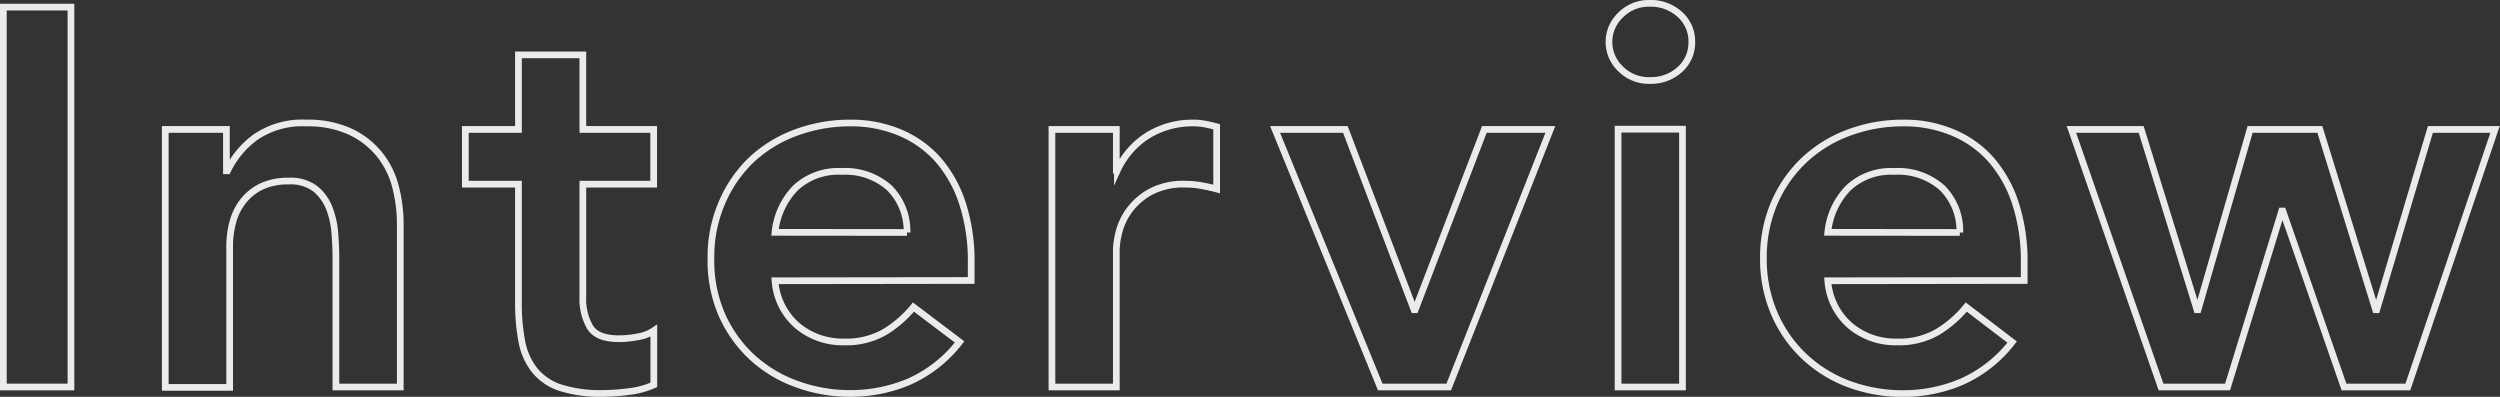 <svg id="レイヤー_1" data-name="レイヤー 1" xmlns="http://www.w3.org/2000/svg" viewBox="0 0 372.74 59.16"><rect x="0" y="0" width="372.74" height="59.16" fill="#333333" stroke="none"/><defs><style>.cls-1{fill:none;stroke:#ebebeb;stroke-miterlimit:10;}</style></defs><path class="cls-1" d="M.5,1.06H10.58V57.7H.5Z"/><path class="cls-1" d="M24.64,19.3h9.12v6.16h.16a13.43,13.43,0,0,1,4.16-5,12.31,12.31,0,0,1,7.6-2.12,15.1,15.1,0,0,1,6.52,1.28A12.31,12.31,0,0,1,56.56,23a12.77,12.77,0,0,1,2.4,4.8,22.11,22.11,0,0,1,.72,5.68V57.7h-9.6V38.26c0-1.06-.06-2.25-.16-3.56A13,13,0,0,0,49.08,31,7,7,0,0,0,47,28.14,6.1,6.1,0,0,0,43,27a9.2,9.2,0,0,0-4,.8,7.74,7.74,0,0,0-2.72,2.16,8.64,8.64,0,0,0-1.56,3.12,13.91,13.91,0,0,0-.48,3.68v21h-9.6Z"/><path class="cls-1" d="M69.38,27.46V19.3H77.3V8.18h9.6V19.3H97.46v8.16H86.9v16.8A8.36,8.36,0,0,0,88,48.82c.72,1.12,2.15,1.68,4.28,1.68a15.24,15.24,0,0,0,2.8-.28,5.77,5.77,0,0,0,2.4-.92v8.08a12.39,12.39,0,0,1-3.72,1,30.58,30.58,0,0,1-3.88.28,19.66,19.66,0,0,1-6.28-.84,8.23,8.23,0,0,1-3.84-2.56A9.74,9.74,0,0,1,77.82,51a29.69,29.69,0,0,1-.52-5.92V27.46Z"/><path class="cls-1" d="M115.55,41.86a9.75,9.75,0,0,0,3.36,6.72,10.52,10.52,0,0,0,7,2.4,11.43,11.43,0,0,0,6-1.48,16.85,16.85,0,0,0,4.28-3.72l6.88,5.2a19.52,19.52,0,0,1-7.52,5.92,22.24,22.24,0,0,1-8.72,1.76,23,23,0,0,1-8.16-1.44A19.51,19.51,0,0,1,112,53.14a19.26,19.26,0,0,1-4.44-6.36A20.2,20.2,0,0,1,106,38.5a20.2,20.2,0,0,1,1.64-8.28A19.26,19.26,0,0,1,112,23.86a19.51,19.51,0,0,1,6.64-4.08,23,23,0,0,1,8.16-1.44,18.76,18.76,0,0,1,7.32,1.4,15.74,15.74,0,0,1,5.68,4,18.68,18.68,0,0,1,3.68,6.52,27.67,27.67,0,0,1,1.32,8.92v2.64Zm19.68-7.2A9.09,9.09,0,0,0,132.59,28a9.89,9.89,0,0,0-7.12-2.44A9.34,9.34,0,0,0,118.63,28a11,11,0,0,0-3.08,6.64Z"/><path class="cls-1" d="M156.84,19.3h9.6v6.08h.16a12.12,12.12,0,0,1,4.56-5.2,12.66,12.66,0,0,1,6.8-1.84,8.88,8.88,0,0,1,1.72.16c.56.11,1.13.24,1.72.4v9.28c-.8-.21-1.59-.39-2.36-.52a13.69,13.69,0,0,0-2.28-.2,10.38,10.38,0,0,0-5.4,1.24,9.84,9.84,0,0,0-3.12,2.84,9.44,9.44,0,0,0-1.44,3.2,12.13,12.13,0,0,0-.36,2.4V57.7h-9.6Z"/><path class="cls-1" d="M190.11,19.3h10.48l10.24,26.88H211L221.31,19.3h9.84L216,57.7H205.79Z"/><path class="cls-1" d="M239.89,6.26a5.52,5.52,0,0,1,1.72-4A5.9,5.9,0,0,1,246,.5a6.36,6.36,0,0,1,4.44,1.64,5.34,5.34,0,0,1,1.8,4.12,5.34,5.34,0,0,1-1.8,4.12A6.36,6.36,0,0,1,246,12a5.9,5.9,0,0,1-4.36-1.72A5.52,5.52,0,0,1,239.89,6.26Zm1.36,13h9.6V57.7h-9.6Z"/><path class="cls-1" d="M272.52,41.86a9.75,9.75,0,0,0,3.36,6.72,10.52,10.52,0,0,0,7,2.4,11.43,11.43,0,0,0,6-1.48,16.68,16.68,0,0,0,4.28-3.72L300,51a19.52,19.52,0,0,1-7.52,5.92,22.2,22.2,0,0,1-8.72,1.76,23,23,0,0,1-8.16-1.44A19.6,19.6,0,0,1,269,53.14a19.26,19.26,0,0,1-4.44-6.36,20.36,20.36,0,0,1-1.64-8.28,20.36,20.36,0,0,1,1.64-8.28A19.26,19.26,0,0,1,269,23.86a19.6,19.6,0,0,1,6.64-4.08,23,23,0,0,1,8.16-1.44,18.69,18.69,0,0,1,7.32,1.4,15.66,15.66,0,0,1,5.68,4,18.68,18.68,0,0,1,3.68,6.52,27.67,27.67,0,0,1,1.32,8.92v2.64Zm19.68-7.2A9,9,0,0,0,289.56,28a9.89,9.89,0,0,0-7.12-2.44A9.34,9.34,0,0,0,275.6,28a11,11,0,0,0-3.08,6.64Z"/><path class="cls-1" d="M308.84,19.3h10.4l8.32,26.88h.16l7.76-26.88h10.4l8.32,26.88h.16l8-26.88H372L359,57.7h-9.52l-9.12-26.24h-.16L332.12,57.7H322.2Z"/></svg>